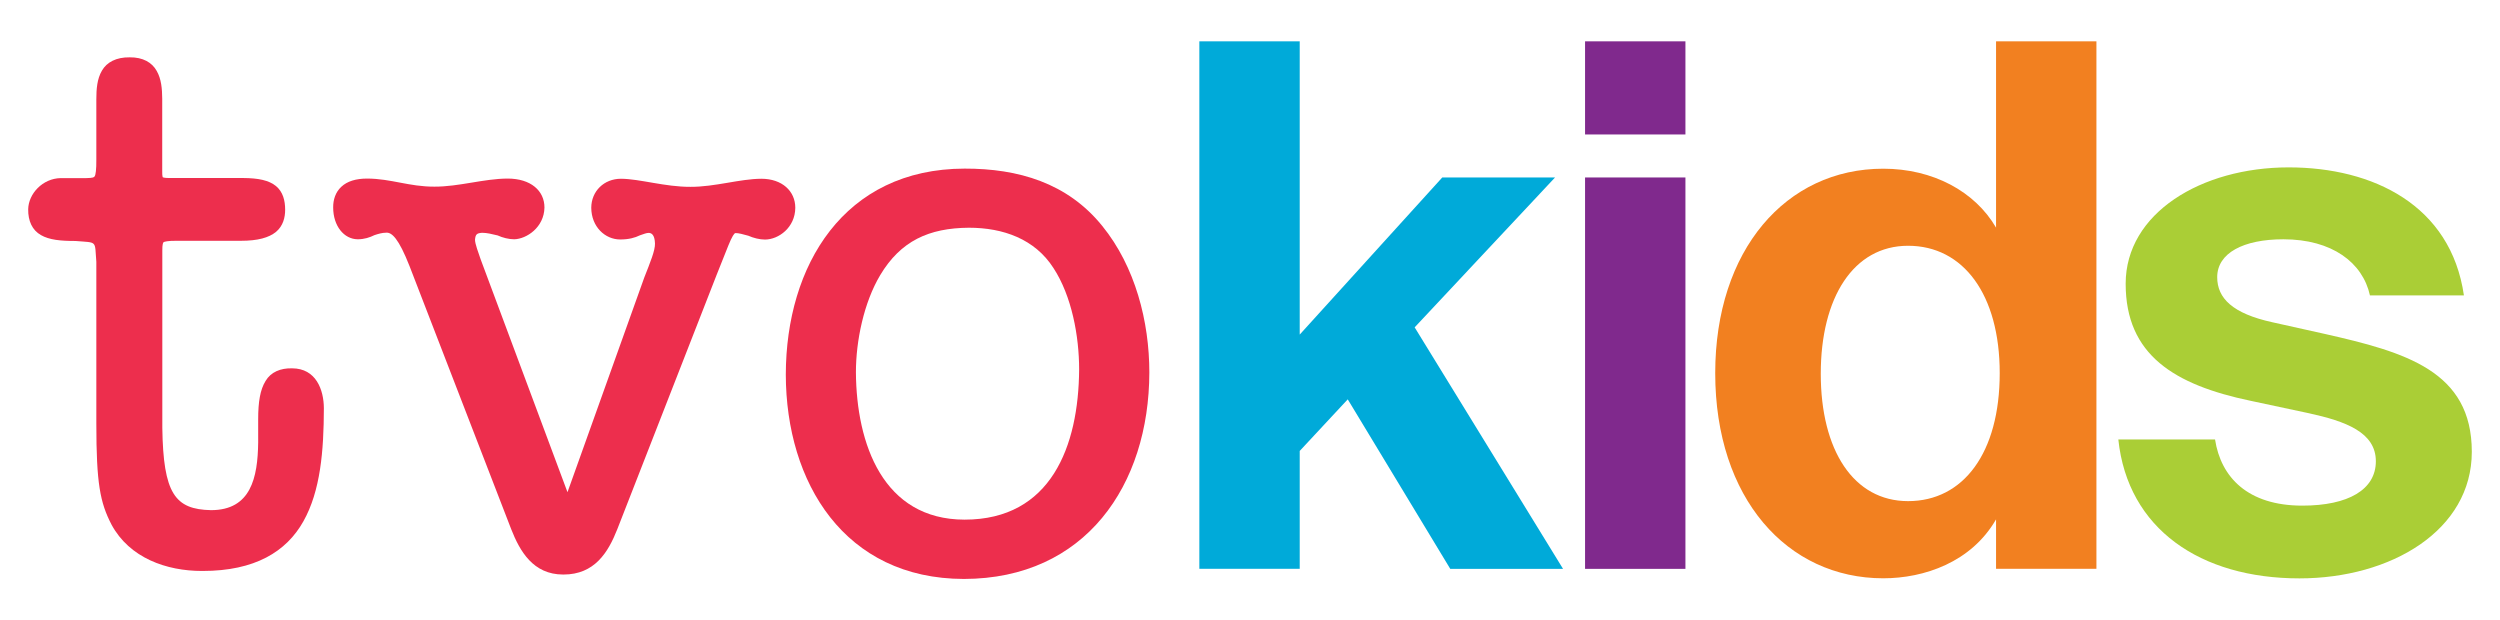 <?xml version="1.0" encoding="utf-8"?>
<!-- Generator: Adobe Illustrator 23.0.3, SVG Export Plug-In . SVG Version: 6.00 Build 0)  -->
<svg version="1.1" id="Layer_1" xmlns="http://www.w3.org/2000/svg" xmlns:xlink="http://www.w3.org/1999/xlink" x="0px" y="0px"
	 viewBox="0 0 266 66" style="enable-background:new 0 0 266 66;" xml:space="preserve">
<style type="text/css">
	.st0{fill:#ED2E4D;}
	.st1{fill:#80298D;}
	.st2{fill:#00AAD9;}
	.st3{fill:#F28020;}
	.st4{fill:#AACE36;}
</style>
<g>
	<g>
		<path class="st0" d="M117.28,24.04c3.52,4.33,5.01,10.19,5.01,15.58c-0.02,12-6.81,21.96-19.73,21.98
			c-12.7-0.02-18.93-10.24-18.95-21.75c0.02-11.59,6.17-21.89,19.03-21.91C108.33,17.93,113.57,19.45,117.28,24.04 M102.63,55.29
			c9.2,0,12.14-7.81,12.19-15.99c0-3.52-0.78-7.8-2.73-10.78c-1.98-3.09-5.35-4.29-9-4.29c-4.25,0.03-7.26,1.4-9.44,5.05
			c-1.74,2.92-2.58,6.99-2.58,10.33C91.12,47.25,93.96,55.28,102.63,55.29"/>
		<path class="st1" d="M179.33,4.4v9.91h-10.68V4.4H179.33z M179.33,18.88v41.65h-10.68V18.88H179.33z"/>
		<path class="st0" d="M81.01,19.02c-2.3,0.01-4.93,0.87-7.55,0.86c-2.71,0.01-5.39-0.85-7.39-0.86c-1.81,0-3.15,1.33-3.16,3.08
			c0.01,2.03,1.47,3.38,3.08,3.38c0.91,0,1.56-0.18,2.09-0.44c0.44-0.15,0.7-0.26,0.95-0.26c0.28,0.01,0.63,0.18,0.66,1.13
			c0.02,0.74-0.5,1.99-1.14,3.62l-8.17,22.84l-9.24-24.78c-0.24-0.7-0.6-1.65-0.6-2.08c0.05-0.57,0.18-0.7,0.75-0.74
			c0.53,0,1.02,0.13,1.66,0.28c0.52,0.24,1.19,0.41,1.76,0.41c1.3-0.03,3.18-1.25,3.22-3.38c0-1.78-1.45-3.08-3.92-3.08
			c-2.53,0.01-5.18,0.87-7.79,0.86c-2.69,0.01-4.6-0.85-7.15-0.86c-1.21,0-2.13,0.29-2.75,0.87c-0.62,0.57-0.88,1.38-0.87,2.21
			c0,1.96,1.15,3.37,2.61,3.38c0.7,0,1.27-0.19,1.78-0.44c0.4-0.13,0.81-0.26,1.25-0.26c0.59-0.05,1.32,0.59,2.49,3.57L54.39,56.3
			c0.92,2.34,2.33,4.83,5.53,4.83h0.04c3.29,0,4.74-2.33,5.72-4.82l10.58-27.09c0.75-1.83,1.18-3.02,1.5-3.71
			c0.35-0.74,0.46-0.71,0.53-0.71c0.26-0.01,0.8,0.13,1.33,0.28c0.54,0.24,1.2,0.41,1.78,0.41c1.44-0.01,3.2-1.27,3.22-3.38
			C84.62,20.33,83.21,19.02,81.01,19.02"/>
		<path class="st0" d="M31.07,39.19c2.57,0,3.38,2.3,3.39,4.24c-0.01,4.54-0.36,8.81-2.18,12.04c-1.81,3.23-5.16,5.28-10.72,5.28
			h-0.07c-3.76,0-7.71-1.37-9.63-4.94c-1.21-2.34-1.61-4.37-1.61-10.74V27.86c-0.19-2.32,0.17-2.02-2.22-2.22
			c-1.58,0-2.78-0.11-3.68-0.63C3.43,24.49,2.98,23.5,3,22.26c0.03-1.64,1.53-3.28,3.47-3.31H9.2c0.7-0.01,0.82-0.09,0.87-0.19
			c0.11-0.14,0.19-0.72,0.18-1.8v-6.38c0-1.11,0.08-2.19,0.6-3.07c0.51-0.89,1.52-1.43,2.95-1.41c1.4-0.02,2.38,0.55,2.87,1.44
			c0.5,0.86,0.58,1.91,0.59,2.96v7.7c-0.01,0.57,0.06,0.67,0.07,0.67c0,0,0.2,0.08,0.75,0.07h7.78c1.63,0.01,2.75,0.24,3.51,0.86
			c0.74,0.62,0.97,1.54,0.97,2.52c0,0.81-0.21,1.71-0.97,2.35c-0.76,0.62-1.94,0.95-3.74,0.95h-6.85c-0.89-0.01-1.33,0.09-1.38,0.16
			c-0.04,0.01-0.14,0.2-0.13,0.9l0,18.84c0.1,7.01,1.35,8.68,5.18,8.76c4.26,0,4.97-3.47,5.02-7.2V44.6c0-1.83,0.21-3.14,0.79-4.07
			C28.82,39.58,29.86,39.16,31.07,39.19"/>
		<path class="st2" d="M138.29,4.4v31.2l15.17-16.72h12l-14.94,15.95l15.79,25.7h-12L143.4,42.49l-5.11,5.49v12.54h-10.68V4.4
			H138.29z"/>
		<path class="st3" d="M212.38,60.52v-5.26c-2.63,4.57-7.66,6.27-12,6.27c-10.22,0-17.88-8.51-17.88-21.83
			c0-13.08,7.51-21.75,17.88-21.75c5.26,0,9.75,2.4,12,6.27V4.4h10.68v56.12H212.38z M212.77,39.7c0-8.36-3.87-13.55-9.75-13.55
			c-5.81,0-9.29,5.5-9.29,13.62c0,8.13,3.48,13.55,9.29,13.55C208.89,53.32,212.77,48.21,212.77,39.7z"/>
		<path class="st4" d="M252.16,31.42c-0.77-3.48-4.03-5.96-9.21-5.96c-4.26,0-7.04,1.47-7.04,4.03c0,2.24,1.63,3.87,5.88,4.8
			l5.57,1.24c8.59,1.94,15.64,3.95,15.64,12.54c0,8.36-8.59,13.47-18.34,13.47c-10.53,0-18.27-5.26-19.27-14.78h10.29
			c0.62,4.02,3.48,7.04,9.29,7.04c4.88,0,7.82-1.7,7.82-4.72c0-3.1-3.25-4.26-7.12-5.11l-6.19-1.32
			c-8.13-1.7-13.31-4.88-13.31-12.46c0-7.51,8.05-12.38,17.34-12.38c8.98,0,17.26,4.02,18.65,13.62H252.16z"/>
	</g>
</g>
</svg>
